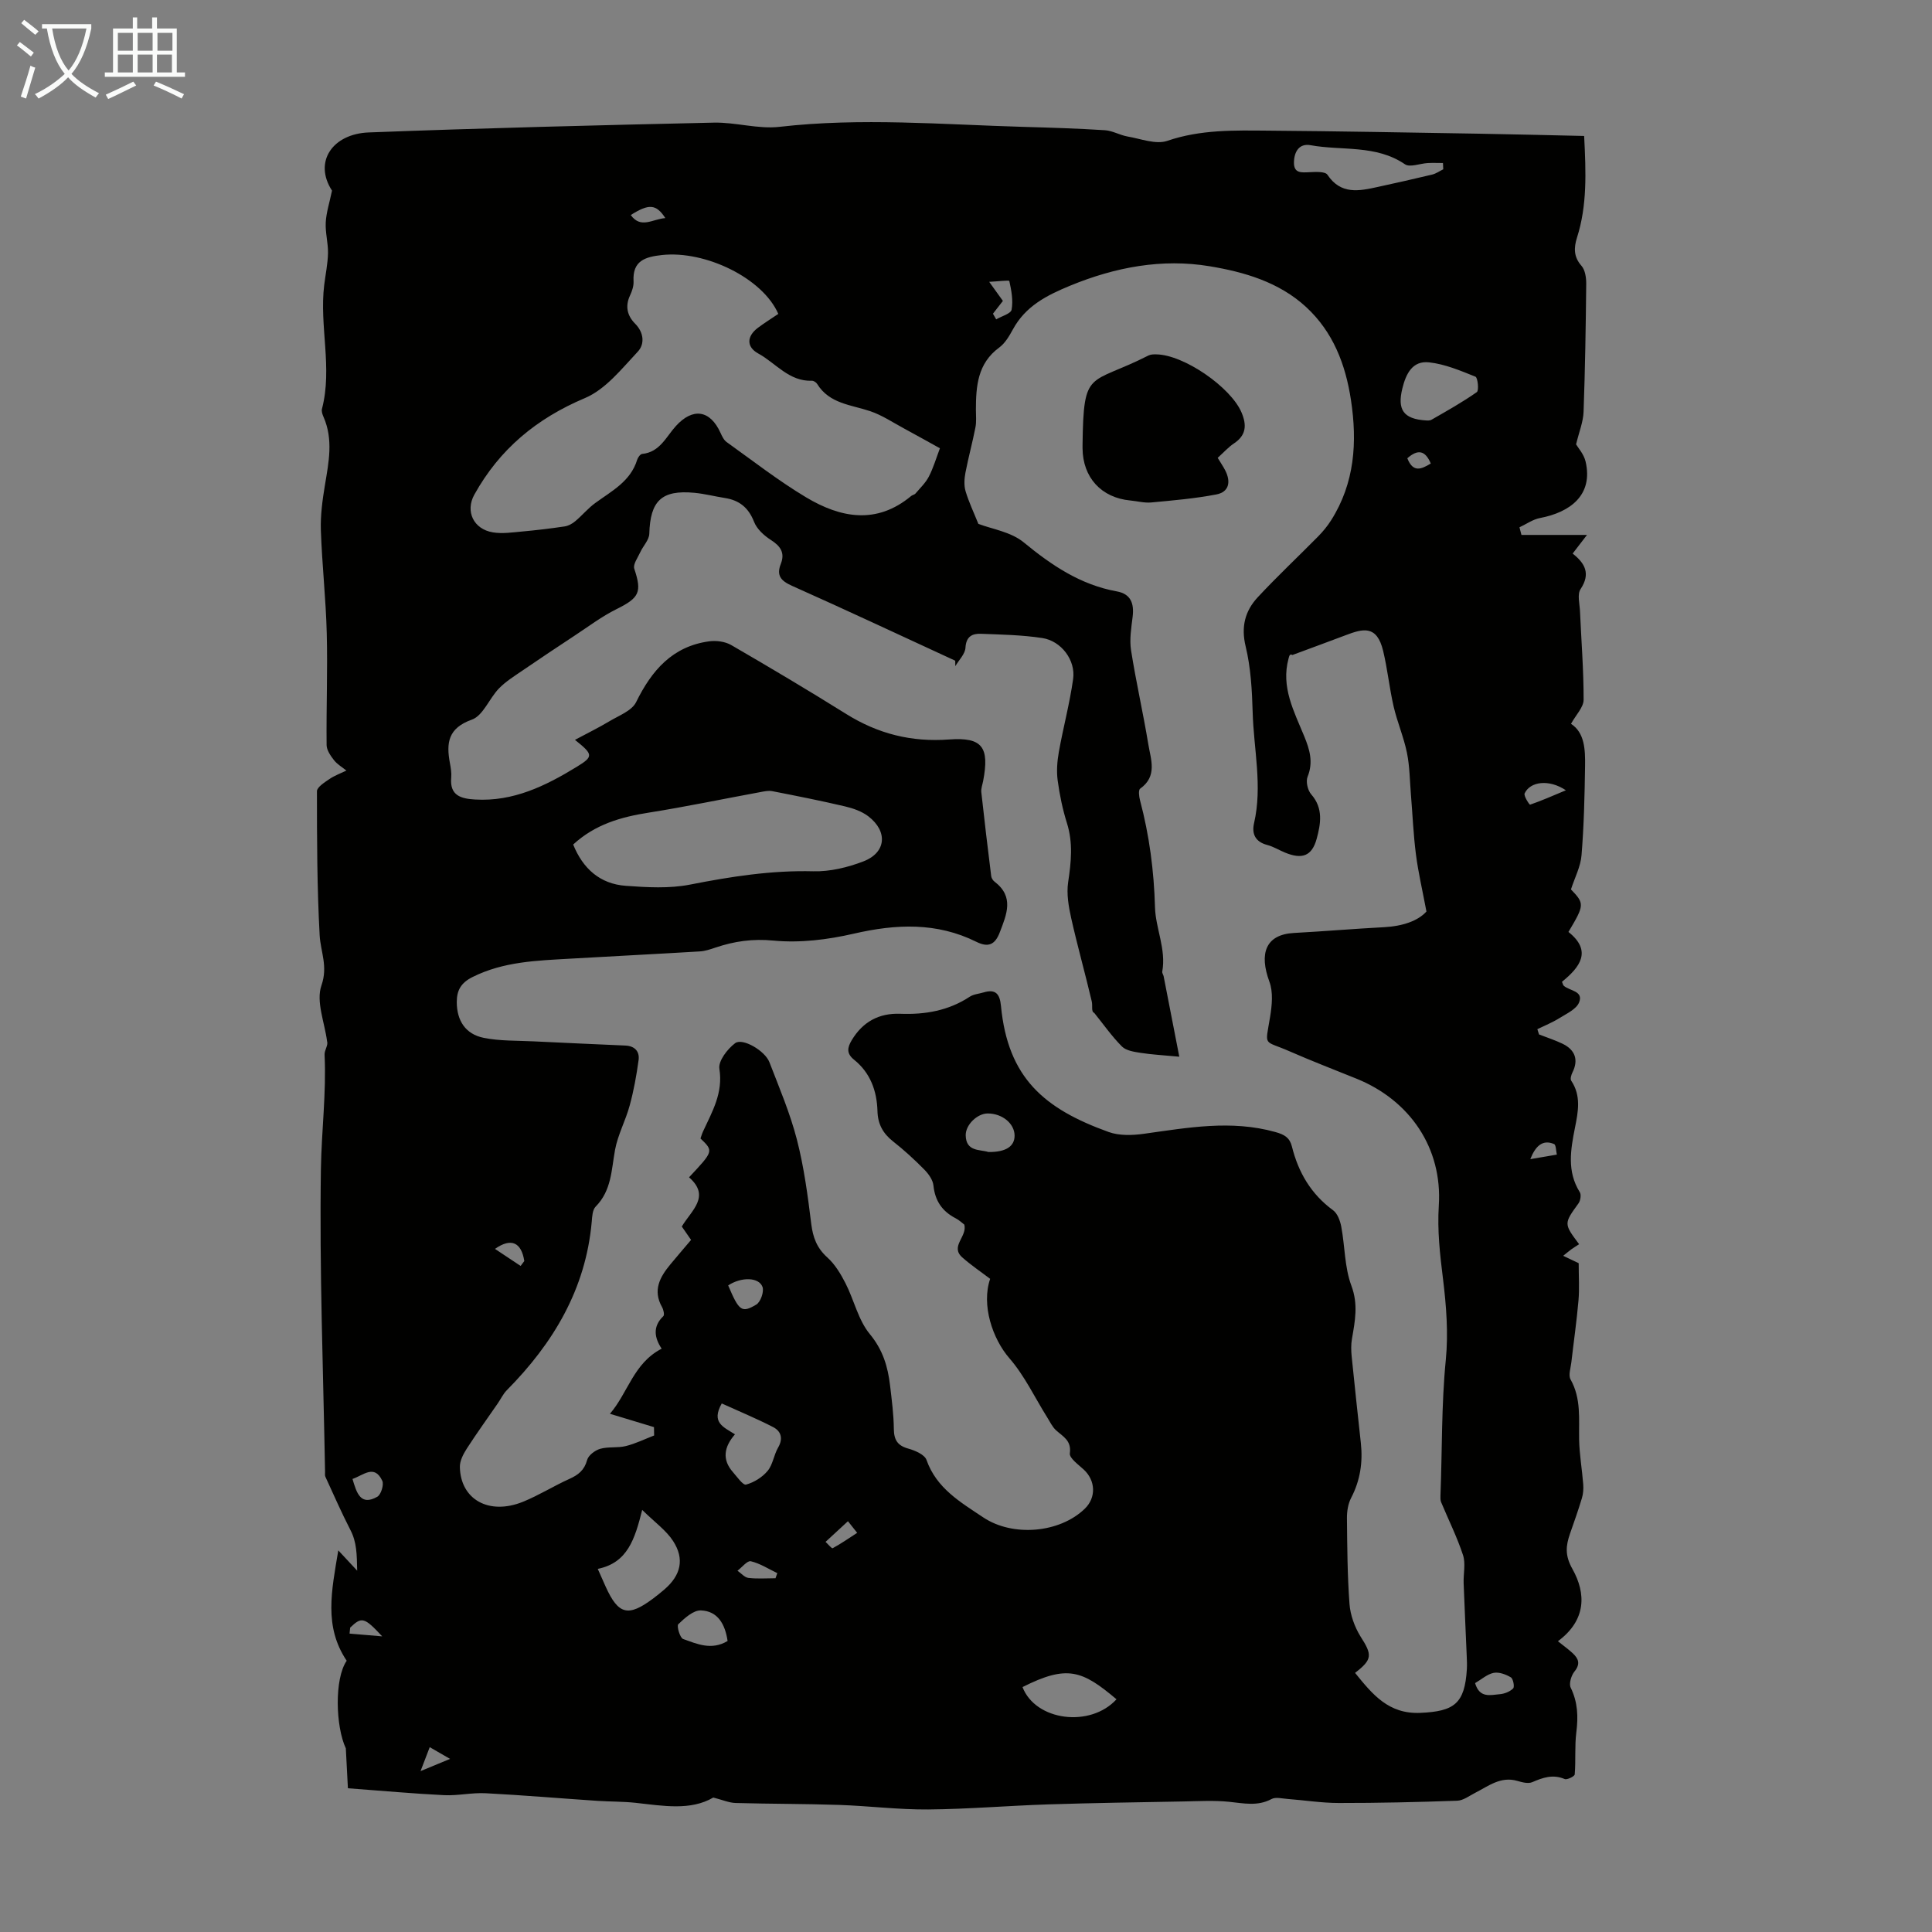<svg enable-background="new 0 0 400 400" viewBox="0 0 400 400" xmlns="http://www.w3.org/2000/svg"><rect x="0" y="0" width="400" height="400" fill="#808080" stroke="none"/><path d="m6.4 11.7c-1-.8-1.9-1.6-2.9-2.3l.6-.7c.9.7 1.9 1.4 2.9 2.2zm-2.1 8.3c.7-2.1 1.4-4.2 2-6.4.2.1.6.3 1 .4-.7 2.3-1.3 4.4-1.9 6.4zm3-12.8c-1.1-.9-2.1-1.7-2.9-2.4l.6-.7c1 .8 2 1.5 3 2.4zm1.4-1.3v-.9h10.2v.9c-.9 4.2-2.3 7.3-4.1 9.4 1.3 1.4 3.2 2.7 5.7 4-.2.2-.4.5-.7.9-2.5-1.4-4.4-2.7-5.7-4.2-1.4 1.5-3.5 3-6.1 4.4 0 0 0 0-.1-.1-.3-.4-.5-.7-.7-.8 2.7-1.3 4.7-2.8 6.2-4.2-1.8-2.2-3-5.3-3.7-9.4zm9.2 0h-7.1c.6 3.8 1.7 6.7 3.4 8.7 1.7-2 2.9-4.8 3.7-8.7z" fill="#fafbfa"/><path d="m31.6 3.6h.9v2.3h4.1v9.1h1.7v.9h-16.6v-.9h1.7v-9.1h4.1v-2.3h.9v2.3h3.1v-2.3zm-4 13.3.6.8c-1.9.9-3.8 1.9-5.8 2.8-.2-.3-.3-.6-.5-.9 2-.9 3.9-1.8 5.7-2.7zm-3.2-10.1v3.7h3.1v-3.7zm0 4.5v3.7h3.1v-3.7zm4.1-4.5v3.7h3.1v-3.7zm0 4.5v3.7h3.1v-3.7zm9.1 9.1c-2.1-1.1-4.1-2-5.8-2.7l.5-.8c2.2.9 4.1 1.8 5.8 2.6zm-1.9-13.6h-3.1v3.7h3.1zm-3.2 4.5v3.7h3.1v-3.7z" fill="#fafbfa"/><g fill="#010100"><path d="m325.25 184.14c2.82 2.94 2.82 3.21-.52 8.81 4.97 3.94 2.37 7.31-1.34 10.32.19.44.22.69.37.82 1.2 1.08 4.15 1.05 3.17 3.46-.58 1.41-2.6 2.32-4.1 3.26-1.43.89-3.02 1.53-4.54 2.27.12.36.24.73.35 1.09 1.64.64 3.33 1.18 4.9 1.94 2.64 1.29 3.28 3.39 2.03 5.9-.26.51-.51 1.37-.27 1.73 2.1 3.13 1.44 6.43.78 9.74-.9 4.54-1.7 9.04 1 13.35.33.52.14 1.73-.26 2.3-3.05 4.22-3.08 4.2.12 8.47-.49.32-1.06.67-1.6 1.05-.51.37-.99.79-1.7 1.35 1.42.68 2.59 1.24 3.21 1.53 0 2.84.17 5.28-.04 7.69-.37 4.29-.99 8.56-1.48 12.84-.14 1.19-.65 2.67-.16 3.54 2.23 3.97 1.69 8.21 1.77 12.44.06 3.09.61 6.17.85 9.27.07.96 0 1.98-.28 2.89-.74 2.46-1.6 4.88-2.45 7.31-.88 2.53-1.09 4.52.5 7.34 2.83 5.05 2.9 10.57-3.01 14.95 1.22.98 2.2 1.68 3.08 2.5 1.18 1.11 1.62 2.19.36 3.75-.68.83-1.2 2.54-.79 3.37 1.47 3.02 1.57 6.01 1.16 9.25-.36 2.87-.09 5.81-.33 8.7-.03.4-1.58 1.17-2.08.96-2.43-1.03-4.5-.31-6.72.65-.84.36-2.08.03-3.07-.26-3.46-1.01-5.99 1.07-8.75 2.47-1.21.62-2.46 1.59-3.72 1.63-8.16.29-16.33.48-24.49.47-3.55 0-7.11-.57-10.66-.84-1.1-.08-2.43-.44-3.28.02-2.92 1.56-5.81.87-8.82.57-3.07-.31-6.2-.13-9.31-.07-9.39.17-18.78.31-28.16.61-8.27.27-16.53.98-24.8 1.05-6.13.05-12.26-.73-18.39-.94-7.15-.24-14.32-.2-21.48-.4-1.36-.04-2.71-.64-4.62-1.13-4.71 2.76-10.38 1.72-16.04 1.1-2.62-.29-5.28-.24-7.92-.41-7.73-.52-15.44-1.18-23.18-1.58-2.85-.15-5.74.54-8.59.4-6.36-.31-12.71-.9-19.92-1.43-.14-2.74-.29-5.5-.43-8.26-2.12-4.52-2.4-14.42.18-18.14-4.75-7.07-3.15-14.4-1.74-22.85 1.51 1.62 2.34 2.51 3.91 4.2-.07-3.37-.08-5.87-1.39-8.4-1.86-3.61-3.49-7.35-5.19-11.04-.13-.28-.07-.66-.07-.99-.37-20.91-1.18-41.83-.86-62.72.12-7.86 1.14-15.74.76-23.66-.05-.96.79-1.97.52-2.77-.5-3.9-2.33-8.26-1.17-11.58 1.39-3.98-.18-6.96-.37-10.41-.54-9.92-.56-19.86-.56-29.8 0-.85 1.58-1.84 2.59-2.53 1.07-.73 2.33-1.18 3.51-1.75-.86-.7-1.88-1.28-2.55-2.13-.72-.92-1.54-2.09-1.55-3.16-.08-7.72.23-15.45.03-23.17-.18-7.11-.98-14.2-1.22-21.31-.1-3.1.33-6.25.84-9.32.79-4.76 1.77-9.47-.3-14.16-.22-.5-.44-1.15-.31-1.63 2.22-8.51-.57-17.11.46-25.63.27-2.2.74-4.4.79-6.61.04-2.12-.58-4.26-.47-6.37.11-2.04.77-4.05 1.3-6.58-3.89-6 .15-11.77 7.61-12.05 23.8-.91 47.62-1.5 71.44-2.03 4.53-.1 9.16 1.38 13.6.87 16.9-1.94 33.74-.47 50.61.01 5.59.16 11.18.33 16.76.69 1.58.1 3.09 1.02 4.68 1.3 2.75.47 5.87 1.71 8.24.9 6.89-2.36 13.89-2.17 20.91-2.11 14.54.11 29.08.39 43.62.63 7.2.12 14.41.31 21.77.47.39 7.64.63 14.4-1.47 21.01-.67 2.11-.74 4 .93 5.89.76.87.98 2.47.97 3.73-.09 8.84-.23 17.68-.55 26.52-.08 2.06-.92 4.09-1.55 6.7.4.69 1.61 2.02 1.97 3.56 1.62 6.97-3.23 10.51-9.43 11.69-1.49.28-2.84 1.26-4.26 1.92.14.53.27 1.05.41 1.58h13.57c-1.4 1.82-2.12 2.76-2.97 3.86 2.54 1.99 3.77 4.15 1.64 7.36-.72 1.08-.19 3.03-.12 4.57.27 6.11.76 12.22.75 18.33 0 1.56-1.58 3.12-2.61 4.99 2.83 1.83 2.96 5.33 2.91 8.74-.09 6.15-.23 12.31-.73 18.44-.18 2.36-1.39 4.63-2.19 7.1zm-44.7 162.21c3.62 4.47 6.94 8.57 13.52 8.28 7.02-.31 9.2-1.9 9.63-9.08.05-.89.01-1.79-.03-2.68-.21-5.03-.45-10.06-.64-15.09-.07-1.95.45-4.06-.13-5.82-1.23-3.74-3.01-7.3-4.53-10.95-.16-.39-.15-.87-.14-1.3.37-9.39.18-18.79 1.11-28.19.54-5.51.1-11.2-.58-16.72-.63-5.08-1.2-10-.87-15.21.77-11.93-6.01-21.78-16.99-26.24-4.66-1.89-9.36-3.69-13.96-5.71-5.42-2.38-5.02-.78-3.98-7.1.39-2.39.66-5.14-.15-7.31-2.13-5.76-.84-9.75 5.1-10.07 6.24-.34 12.47-.87 18.71-1.2 3.71-.2 6.94-1.27 8.71-3.24-.85-4.51-1.7-8.12-2.17-11.78-.53-4.1-.7-8.25-1.04-12.38-.24-2.91-.25-5.88-.83-8.72-.66-3.23-2-6.33-2.75-9.55-.88-3.8-1.26-7.72-2.17-11.51-1.31-5.45-4.19-4.63-7.81-3.25-3.65 1.38-7.32 2.72-10.98 4.08-.56-.32-.66.22-.8.74-1.61 5.9 1.14 10.94 3.24 16.07 1.14 2.77 1.92 5.38.7 8.4-.4.98.02 2.81.76 3.65 2.54 2.88 1.95 6.14 1.13 9.17-.99 3.64-3.05 4.32-6.56 2.88-1.24-.51-2.41-1.25-3.69-1.58-2.47-.65-3.23-2.3-2.72-4.52 1.77-7.69-.08-15.32-.29-22.97-.13-4.56-.39-9.21-1.45-13.61-.99-4.09-.12-7.36 2.49-10.17 4.03-4.34 8.36-8.39 12.52-12.61 1-1.02 1.93-2.15 2.69-3.35 4.88-7.71 5.43-16.16 4.1-24.9-1.12-7.37-3.69-14.08-9.29-19.25-5.62-5.18-12.85-7.26-19.99-8.44-9.84-1.63-19.5.18-28.84 4.02-4.91 2.02-9.27 4.25-11.89 9.09-.74 1.36-1.61 2.84-2.82 3.73-4.47 3.28-4.81 7.97-4.82 12.85 0 1.23.14 2.5-.1 3.69-.61 3.13-1.46 6.21-2.06 9.34-.24 1.24-.33 2.64.01 3.82.65 2.21 1.66 4.32 2.66 6.8 2.75 1.06 6.73 1.64 9.39 3.83 5.8 4.77 11.76 8.79 19.27 10.15 2.93.53 3.61 2.53 3.28 5.25-.28 2.3-.68 4.69-.33 6.93 1.02 6.51 2.5 12.94 3.57 19.44.52 3.17 1.94 6.65-1.68 9.22-.4.28-.24 1.64-.03 2.42 1.93 7.26 2.89 14.58 3.1 22.15.12 4.36 2.35 8.69 1.5 13.32-.05.29.22.63.29.96 1.05 5.35 2.09 10.71 3.24 16.65-3.41-.32-5.74-.44-8.02-.8-1.34-.21-2.99-.45-3.86-1.32-2.11-2.12-3.84-4.61-5.73-6.95-.69-.27-.28-1.42-.52-2.41-1.35-5.75-2.96-11.44-4.25-17.2-.54-2.43-.99-5.05-.63-7.46.62-4.14 1.04-8.12-.25-12.22-.9-2.87-1.52-5.86-1.92-8.84-.26-1.92-.1-3.96.24-5.89.9-5.05 2.25-10.03 2.96-15.11.55-3.89-2.46-7.88-6.38-8.48-4.18-.64-8.45-.72-12.68-.88-1.8-.07-3.09.52-3.23 2.88-.07 1.31-1.36 2.55-2.1 3.82-.01-.38-.01-.76-.02-1.13-11.26-5.19-22.49-10.46-33.81-15.51-2.29-1.03-3.25-2.12-2.3-4.54.9-2.29-.07-3.68-2.06-4.95-1.41-.9-2.9-2.26-3.48-3.75-1.15-2.95-3.07-4.48-6.07-4.94-2.1-.33-4.17-.87-6.28-1.07-6.8-.64-9.15 1.66-9.34 8.49-.04 1.28-1.28 2.51-1.87 3.81-.51 1.12-1.54 2.51-1.24 3.42 1.62 4.86 1.05 6.02-3.67 8.36-3.05 1.51-5.82 3.61-8.68 5.49-3.62 2.38-7.23 4.79-10.81 7.24-1.68 1.15-3.47 2.26-4.87 3.71-2 2.07-3.27 5.61-5.59 6.44-4.95 1.76-5.33 4.84-4.55 9 .18.99.36 2.02.27 3-.35 3.76 2.06 4.37 4.95 4.54 7.89.47 14.59-2.82 21.03-6.76 3.51-2.15 3.45-2.55-.36-5.59 2.58-1.38 4.91-2.52 7.13-3.85 1.96-1.18 4.64-2.16 5.53-3.96 3.23-6.57 7.51-11.55 15.12-12.59 1.48-.2 3.3.04 4.57.77 8.01 4.64 15.97 9.38 23.82 14.28 6.57 4.1 13.5 5.85 21.3 5.27 6.93-.51 8.36 1.62 7.04 8.6-.15.77-.46 1.56-.38 2.31.63 5.8 1.33 11.6 2.05 17.39.05.4.35.88.68 1.13 4.12 3.13 2.53 6.75 1.09 10.51-.99 2.59-2.41 3.16-4.83 1.96-8.23-4.09-16.65-3.71-25.41-1.69-5.38 1.24-11.14 1.95-16.6 1.43-4.33-.42-8.11.13-12.03 1.45-1.05.35-2.14.73-3.23.79-8.93.54-17.86.98-26.79 1.5-6.91.4-13.83.58-20.28 3.81-2.39 1.19-3.26 2.77-3.25 5.2.01 3.79 1.78 6.61 5.56 7.38 3.35.68 6.86.56 10.31.73 6.35.31 12.69.59 19.04.87 1.96.09 2.98 1.24 2.73 3.03-.43 3.15-1 6.31-1.84 9.38-.84 3.11-2.45 6.04-3.03 9.17-.76 4.16-.72 8.43-4.01 11.76-.67.67-.73 2.07-.82 3.16-1.25 13.96-7.96 25.14-17.59 34.87-.76.77-1.24 1.82-1.87 2.73-2.14 3.11-4.36 6.17-6.4 9.34-.72 1.12-1.46 2.53-1.44 3.79.12 6.76 6.03 10.07 13.06 7.23 3.3-1.34 6.36-3.27 9.62-4.74 1.85-.83 3.1-1.81 3.67-3.92.26-.97 1.64-2 2.71-2.31 1.69-.48 3.6-.14 5.31-.57 2.01-.5 3.9-1.44 5.85-2.19-.01-.58-.02-1.15-.03-1.73-2.89-.88-5.79-1.75-9.12-2.76 3.77-4.38 4.87-10.47 10.71-13.48-1.51-2.26-1.9-4.59.35-6.74.27-.26.03-1.34-.27-1.87-1.97-3.47-.45-6.22 1.72-8.84 1.41-1.71 2.87-3.39 4.29-5.07-.71-1.02-1.32-1.9-1.92-2.77 1.98-3.34 6.03-6.22 1.5-10.19 5.09-5.43 5.09-5.43 2.37-8.04.16-.45.3-.97.53-1.46 1.9-4.11 4.18-7.96 3.38-12.97-.26-1.6 1.66-4.1 3.26-5.3 1.54-1.16 6.2 1.58 7.1 3.94 2.04 5.29 4.28 10.55 5.69 16.02 1.47 5.7 2.25 11.6 2.97 17.45.35 2.82 1.16 4.99 3.32 6.94 1.59 1.43 2.79 3.43 3.78 5.37 1.77 3.47 2.63 7.61 5.03 10.51 2.71 3.28 3.73 6.75 4.19 10.64.35 3 .75 6.01.78 9.02.03 2.26.77 3.43 3 4.05 1.4.39 3.37 1.24 3.76 2.34 2.08 5.9 7.03 8.74 11.75 11.9 6.11 4.08 15.81 3.26 21.03-1.8 2.38-2.31 2.24-5.82-.22-8.1-1.11-1.03-3.01-2.38-2.88-3.36.36-2.68-1.41-3.46-2.86-4.78-.78-.71-1.25-1.76-1.83-2.67-2.57-4.1-4.67-8.6-7.8-12.21-3.54-4.07-5.86-11.06-4.01-16.47-1.89-1.44-3.93-2.81-5.76-4.43-2.62-2.31 1.11-4.34.4-6.81-.49-.37-1.07-.93-1.75-1.28-2.79-1.44-4.3-3.59-4.63-6.8-.12-1.17-1.02-2.42-1.9-3.31-2.04-2.07-4.2-4.05-6.48-5.84-2.09-1.65-3.14-3.59-3.21-6.27-.12-4.18-1.48-7.93-4.85-10.63-1.58-1.27-1.41-2.48-.49-4.02 2.29-3.83 5.65-5.65 10.05-5.49 5.16.2 10.01-.64 14.41-3.54.8-.52 1.89-.59 2.85-.88 2.53-.76 3.37.35 3.6 2.81 1.44 14.94 8.99 21.3 22.3 26.09 2.2.79 4.9.7 7.28.37 9.08-1.26 18.08-2.93 27.25-.36 1.91.53 2.95 1.18 3.41 3 1.33 5.36 3.96 9.85 8.52 13.19.92.67 1.47 2.2 1.7 3.42.76 4.06.67 8.4 2.09 12.2 1.45 3.88.75 7.32.12 10.99-.21 1.19-.18 2.45-.06 3.66.6 5.98 1.25 11.95 1.9 17.93.43 3.98-.13 7.74-2.01 11.35-.64 1.22-.88 2.79-.87 4.19.06 5.93.09 11.88.53 17.78.17 2.29 1.06 4.74 2.27 6.71 2.45 3.81 2.51 4.76-1.12 7.55zm-119.41-281.36c-3.23-7.42-15.11-13.16-24.08-12.19-3.47.38-6.14 1.17-5.89 5.46.05.96-.31 2.01-.73 2.91-1.06 2.25-.56 4.22 1.06 5.85 1.85 1.86 1.98 4.26.56 5.77-3.33 3.55-6.68 7.82-10.94 9.62-10.03 4.23-17.69 10.58-22.92 20.01-1.9 3.44-.17 7.14 3.85 7.8 1.94.32 4 .01 5.99-.17 2.96-.27 5.92-.62 8.86-1.06.78-.12 1.59-.56 2.2-1.08 1.44-1.2 2.65-2.69 4.16-3.78 3.41-2.49 7.29-4.46 8.66-8.94.15-.48.64-1.17 1.03-1.21 3.66-.35 4.96-3.55 6.99-5.78 3.49-3.84 7.08-3.35 9.24 1.43.31.69.69 1.49 1.27 1.9 5.43 3.88 10.72 8.01 16.43 11.43 7.14 4.27 14.6 5.71 21.78-.28.25-.21.67-.25.87-.49.97-1.14 2.1-2.21 2.78-3.52.94-1.83 1.53-3.85 2.29-5.86-2.41-1.33-4.91-2.74-7.43-4.1-2.31-1.24-4.54-2.75-7-3.58-3.97-1.34-8.43-1.52-10.98-5.63-.2-.33-.72-.68-1.08-.67-4.75.18-7.48-3.65-11.12-5.64-2.48-1.36-2.4-3.56-.09-5.31 1.35-1.01 2.76-1.89 4.24-2.89zm-42.47 109.86c2.02 5 5.55 8.16 10.89 8.55 4.41.32 9 .59 13.29-.25 8.47-1.67 16.87-2.98 25.55-2.76 3.45.09 7.1-.8 10.36-2.05 4.72-1.81 5.1-6.2 1.02-9.33-1.36-1.04-3.16-1.66-4.85-2.06-4.99-1.17-10.02-2.17-15.05-3.15-.82-.16-1.74.06-2.59.22-7.67 1.41-15.3 3.01-23 4.23-5.73.9-11.08 2.42-15.62 6.6zm5.09 149.97c.74 1.67 1.18 2.69 1.64 3.69 2.63 5.8 4.66 6.31 9.83 2.44.81-.6 1.59-1.24 2.35-1.89 3.38-2.92 4.2-6.28 1.77-10.02-1.43-2.2-3.74-3.83-6.39-6.43-1.53 6.06-3.02 10.95-9.2 12.21zm175.05-289.77c-.02-.43-.04-.87-.06-1.3-1.06 0-2.12-.05-3.17.01-1.6.09-3.67.95-4.7.25-6.02-4.1-13.03-2.76-19.56-3.95-2.34-.42-3.37 1.36-3.42 3.51-.06 2.38 1.58 2.15 3.26 2.08 1.25-.06 3.21-.17 3.67.53 2.79 4.18 6.58 3.37 10.44 2.52 3.75-.82 7.49-1.65 11.22-2.55.81-.19 1.55-.72 2.32-1.1zm-3.55 52c.06-.01.7.1 1.14-.16 3.17-1.82 6.37-3.61 9.36-5.71.47-.33.2-2.99-.28-3.19-3.11-1.25-6.32-2.61-9.6-2.97-3.41-.38-4.78 2.3-5.54 5.41-1.06 4.33.15 6.33 4.92 6.62zm-143.09 209.91c-2.28 2.61-2.71 5.23-.43 7.82.86.98 2.09 2.76 2.72 2.59 1.65-.45 3.37-1.52 4.46-2.83 1.09-1.3 1.29-3.3 2.17-4.82 1.09-1.87.64-3.39-1.01-4.25-3.47-1.79-7.09-3.28-10.65-4.9-2.23 3.96.33 4.87 2.74 6.39zm59.53 52.33c2.69 7 14.02 8.47 19.46 2.53-7.13-6.02-10.22-7.18-19.46-2.53zm-7.08-110.78c3.65.05 5.46-1.18 5.44-3.42-.03-2.49-2.57-4.57-5.58-4.56-2.13.01-4.57 2.33-4.54 4.51.05 3.45 2.97 2.91 4.68 3.47zm-53.98 101.24c-.51-3.49-2.04-6.2-5.52-6.33-1.56-.06-3.37 1.59-4.69 2.86-.36.35.34 2.83 1.01 3.06 2.86 1.01 5.85 2.41 9.2.41zm.12-73.62c2.25 5.3 2.79 5.77 5.82 3.97.89-.53 1.64-2.66 1.29-3.65-.74-2.05-4.39-2.11-7.11-.32zm-77.78 40.07c.87 2.95 1.69 5.63 5.13 3.69.77-.43 1.41-2.49 1.04-3.3-1.64-3.51-3.91-1.15-6.17-.39zm232.42 42.27c.93 3.19 3.2 2.45 5.08 2.3.99-.08 2.12-.52 2.8-1.2.33-.32.01-2-.47-2.29-1.04-.62-2.46-1.15-3.57-.93-1.33.27-2.5 1.34-3.84 2.12zm-99.82-283.52c.22.39.45.78.67 1.17 1.12-.66 3.03-1.17 3.19-2 .35-1.91-.04-4-.47-5.94-.05-.21-2.34.08-4.17.17 1.29 1.79 2.05 2.85 2.84 3.95-.73.94-1.4 1.79-2.06 2.65zm118.62 98.67c-3.53-2.36-7.4-1.81-8.54.64-.24.52 1 2.38 1.12 2.34 2.32-.8 4.58-1.79 7.42-2.98zm-148.64 151.33c-1.86 1.71-3.25 2.99-4.64 4.28.51.46 1.28 1.42 1.48 1.31 1.75-.95 3.39-2.1 5.07-3.18-.45-.56-.9-1.13-1.91-2.41zm-15 11.81c.12-.35.25-.7.37-1.06-1.82-.87-3.57-2.01-5.48-2.46-.73-.17-1.83 1.26-2.76 1.96.75.52 1.46 1.39 2.26 1.49 1.85.22 3.74.07 5.61.07zm-52.77-64.66c.25-.34.5-.68.76-1.02-.59-3.81-2.67-4.9-6.07-2.51 1.92 1.27 3.61 2.4 5.31 3.53zm209.04-22.11c1.83-.31 3.66-.63 5.5-.94-.18-.76-.16-2.01-.58-2.19-2.36-1-3.84.4-4.92 3.13zm-244.33 96.99c-.04.41-.08.83-.13 1.24 2.05.17 4.1.35 6.76.57-3.71-3.99-4.25-4.1-6.63-1.81zm65.25-291.83c-1.91-2.93-3.41-3-7.16-.63 2.09 2.9 4.46.85 7.16.63zm-44.57 319.01c-1.92-1.11-3.07-1.77-4.21-2.43-.52 1.37-1.05 2.74-1.9 4.96 2.42-1 3.73-1.55 6.11-2.53zm198.19-269.28c1.2 3.03 2.88 2.29 4.86 1.08-1.15-2.7-2.65-3.03-4.86-1.08z"/><path d="m252.11 94.79c.66 1.1 1.17 1.83 1.57 2.62 1.18 2.32.81 4.45-1.85 4.96-4.44.85-8.97 1.24-13.48 1.66-1.42.13-2.89-.27-4.33-.41-6-.56-9.85-4.76-9.89-10.81 0-.22 0-.45 0-.67.2-15.99 1.31-12.27 13.65-18.54.47-.24 1.09-.24 1.63-.23 5.68.07 15.43 6.8 17.64 12.04 1.09 2.58.99 4.68-1.55 6.38-1.19.79-2.16 1.89-3.39 3z"/></g></svg>